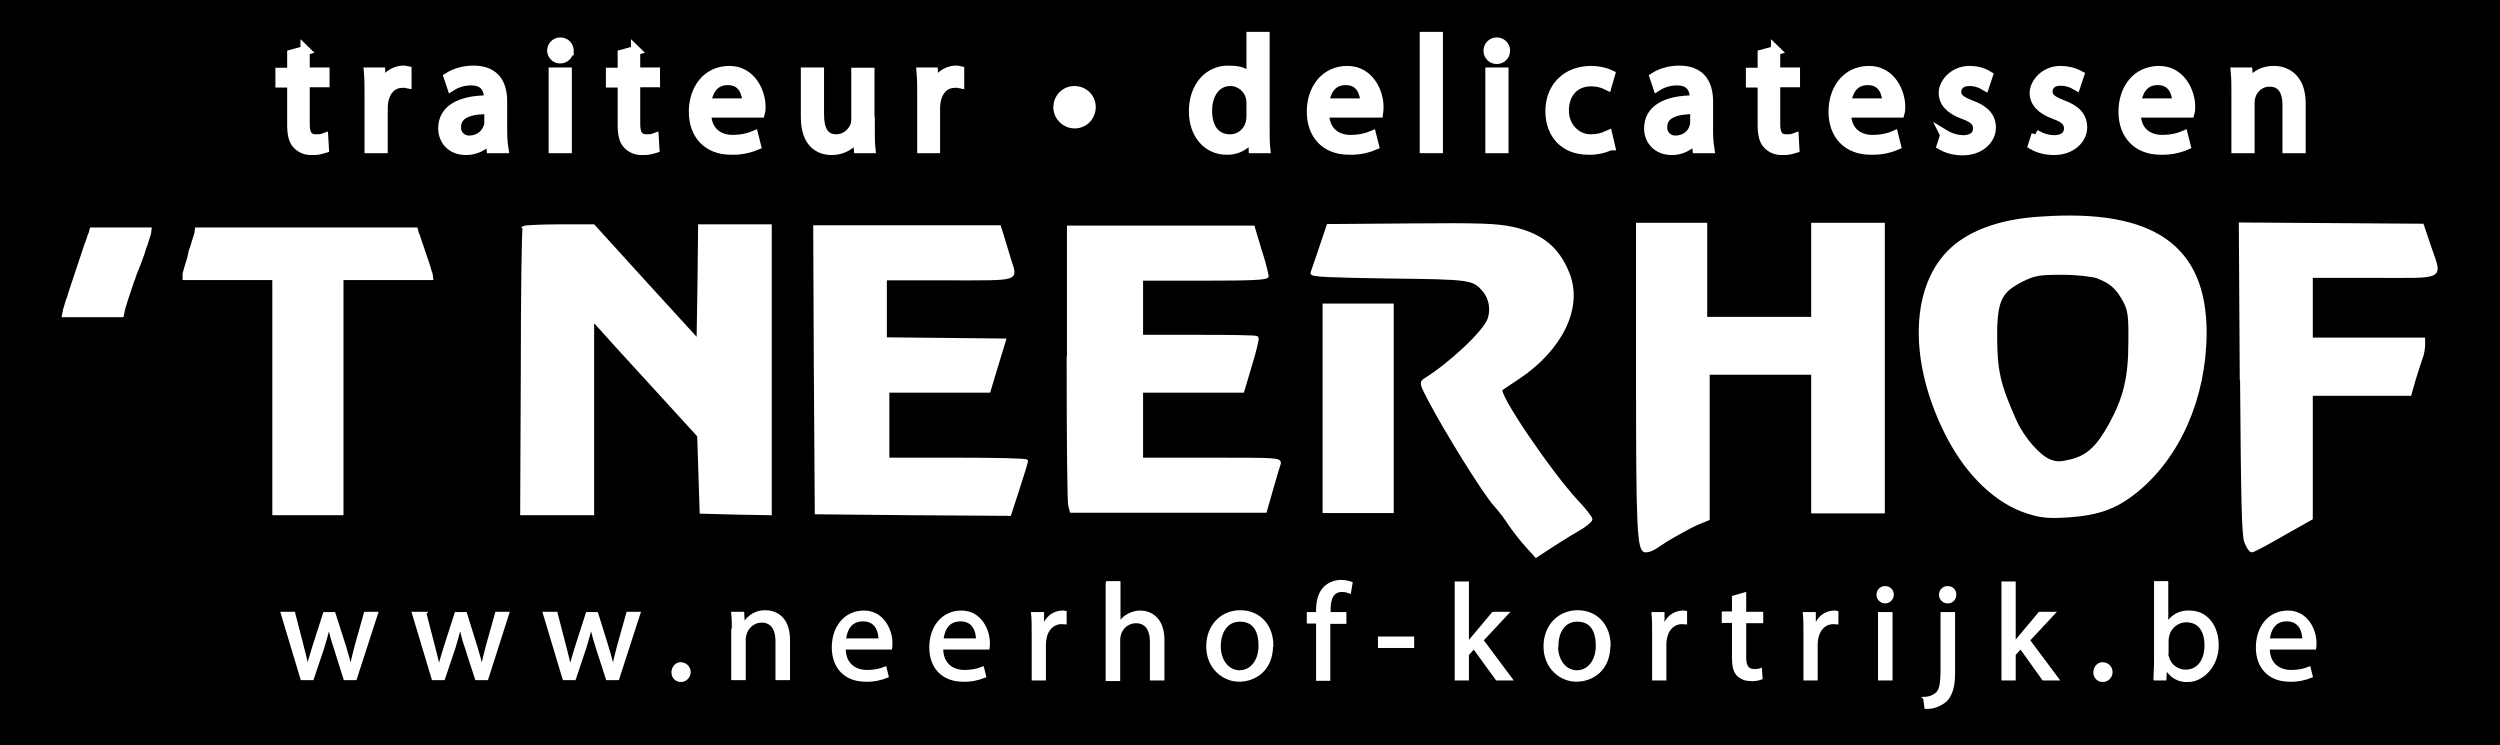<?xml version="1.0" encoding="UTF-8"?>
<svg xmlns="http://www.w3.org/2000/svg" version="1.1" viewBox="0 0 807.9 240.9">
  <defs>
    <style>
      .cls-1 {
        fill-rule: evenodd;
      }

      .cls-1, .cls-2, .cls-3, .cls-4 {
        fill: #fff;
        stroke: #fff;
        stroke-miterlimit: 10;
      }

      .cls-2 {
        stroke-width: 3px;
      }

      .cls-3 {
        stroke-width: .8px;
      }
    </style>
  </defs>
  <!-- Generator: Adobe Illustrator 28.6.0, SVG Export Plug-In . SVG Version: 1.2.0 Build 709)  -->
  <g>
    <g id="Laag_1">
      <rect width="807.9" height="240.9"/>
      <polygon class="cls-4" points="48.5 74 48.3 75.5 48.1 76.1 47.8 77.1 47.2 79 46.8 80 46.2 82 45.8 83 45.1 85 44.7 86 43.9 88 43.5 89 43.2 90 42.8 91 41.8 94 40.8 97 40.2 99 39.9 100 39.8 100.5 39.5 102 20.5 102 20.8 100.5 20.9 100 21.2 99 21.8 97 22.2 96 22.8 94 23.8 91 26.8 82 27.8 79 28.2 78 28.5 77.1 28.8 76.1 29.1 75.5 29.5 74 48.5 74"/>
      <polygon class="cls-4" points="134.5 74 134.9 75.5 135.2 76.1 135.5 77.1 135.8 78 136.5 80 137.5 83 138.2 85 138.8 87 139.1 88 139.3 88.5 139.5 90 110.5 90 110.5 166 88.5 166 88.5 90 59.5 90 59.5 88.5 59.9 87 60.2 86 60.8 84 61.1 83 61.5 81 61.9 80 62.5 78 62.8 77.1 63.1 76.1 63.3 75.5 63.5 74 134.5 74"/>
      <path class="cls-1" d="M659.3,70.5c-13.2.8-23.6,4.7-29.7,11.1-12.1,12.5-12,36.6,0,59.6,6.4,12.3,15.8,21.2,25.7,24.3,4.4,1.4,6.7,1.6,13.2,1.2,9.7-.7,15.2-2.7,21.7-7.9,13.9-11.2,22.3-30.3,22.4-51.2,0-27.9-16.7-39.7-53.2-37.1ZM678.1,89.6c4,1.5,6.2,3.4,8.5,7.7,1.5,2.9,1.8,4.7,1.7,13.1,0,11.6-1.6,18.1-6.2,26.6-4.2,7.6-7.3,10.5-12.7,11.9-3.7.9-4.8.9-7.1,0-3.5-1.4-8.6-7.3-11.1-12.8-5.3-11.9-6.3-16.2-6.3-27.9s1.9-14.2,8.4-17.6c4.1-2,5.4-2.3,13-2.3,5,0,9.9.6,11.7,1.2Z"/>
      <path class="cls-1" d="M426.8,80c-1.4,4-2.6,7.6-2.8,8.2-.3.8,5.8,1,24.8,1.3,26.6.3,27.4.4,30.8,4.4,2.1,2.6,2.7,6.1,1.6,9.3-1.4,4-12.4,14.4-20.8,19.6-1.2.8-1.1,1.3,1.3,5.9,5.7,10.9,18.1,30.8,21.5,34.5,1.7,1.9,3.3,4,4.7,6.2,1.8,2.5,3.6,4.9,5.7,7.2l2.8,3.1,4.4-2.9c2.5-1.6,6.4-4.1,8.9-5.5s4.4-3,4.4-3.5-2-3.1-4.5-5.7c-8.9-9.6-26.1-35-24.5-36.3.3-.3,2.9-2,5.6-3.8,13.9-9.3,20.4-22.8,16-33.6-3.2-8.1-8.5-12.5-17.9-14.6-5.2-1.1-10.6-1.3-32.9-1.1l-26.7.2-2.4,7.1Z"/>
      <path class="cls-1" d="M529.2,122c0,48.3.3,56,2.6,56s4-1.9,7.8-4.1,8.2-4.6,9.7-5.1l2.7-1.1v-47.1h33.8v44.8h22.8v-92.9h-22.8v30.4h-34.6v-30.4h-22v49.6Z"/>
      <path class="cls-1" d="M724.4,122.4c.3,39.3.5,50.7,1.4,52.8.6,1.5,1.4,2.8,1.9,2.8s5-2.4,10-5.3l9.2-5.2v-20.1c0,0,0-20,0-20h31.9l1.4-4.9c.8-2.6,1.8-5.7,2.2-6.8.5-1.3.7-2.6.8-4v-2.1h-36.3v-20.3h20.3c23.4,0,21.5,1,17.9-9.7l-2.3-6.8-29.4-.2-29.4-.2.3,50Z"/>
      <path class="cls-1" d="M169.4,73.7c-.3.2-.6,21.1-.6,46.4l-.2,45.9h22.9v-62.8l2.4,2.6c1.3,1.5,9,10,17.1,18.8l14.8,16.2.4,12.3.4,12.4,11.2.3,11.1.2v-93h-22.8l-.2,18.5-.3,18.6-16.9-18.5-16.9-18.6h-11.1c-6.1,0-11.2.3-11.5.5Z"/>
      <path class="cls-1" d="M263.5,119.4l.3,46.3,31.2.3,31.3.2,2.7-8.3c1.5-4.6,2.7-8.5,2.7-8.9s-10-.6-22.4-.6h-22.4v-22h32.7l2.5-8.3,2.5-8.2-19.3-.2-19.2-.2v-19.4h20.7c23,0,21.5.4,19.5-6-.6-2-1.6-5.3-2.2-7.3l-1.1-3.5h-59.7l.2,46.2Z"/>
      <path class="cls-1" d="M345.2,117.3c0,24.3.2,45,.5,46l.5,1.9h62.7l2-7c1.1-3.8,2.2-7.6,2.5-8.4.3-1.4-1.1-1.4-22.1-1.4h-22.4v-22h32.7l2.5-8.4c1.4-4.6,2.4-8.6,2.1-8.9s-8.8-.4-18.9-.4h-18.4v-18.5h20.3c14.8,0,20.3-.2,20.3-1-.6-2.9-1.4-5.7-2.3-8.4l-2.2-7.4h-59.7v44.1Z"/>
      <polygon class="cls-1" points="427.9 131.9 427.9 165.3 438.9 165.3 449.9 165.3 449.9 131.9 449.9 98.6 438.9 98.6 427.9 98.6 427.9 131.9"/>
      <path class="cls-3" d="M95,198.2l2.8,10.8c.6,2.4,1.2,4.6,1.6,6.8h0c.5-2.2,1.2-4.4,1.9-6.7l3.5-10.9h3.2l3.4,10.6c.8,2.6,1.4,4.8,1.9,6.9h.1c.4-2.3,1-4.6,1.6-6.9l3-10.7h3.8l-6.9,21.3h-3.5l-3.2-10.2c-.8-2.3-1.4-4.6-1.9-7h0c-.5,2.4-1.2,4.7-1.9,7.1l-3.4,10.1h-3.5l-6.4-21.3h3.9Z"/>
      <path class="cls-3" d="M137.4,198.2l2.8,10.8c.6,2.4,1.2,4.6,1.6,6.8h.1c.5-2.2,1.2-4.4,1.9-6.7l3.5-10.9h3.2l3.3,10.6c.8,2.6,1.4,4.8,1.9,6.9h.1c.4-2.3,1-4.6,1.6-6.9l3-10.7h3.8l-6.8,21.3h-3.5l-3.3-10.2c-.8-2.3-1.4-4.6-1.9-7h0c-.5,2.4-1.2,4.7-1.9,7.1l-3.4,10.1h-3.5l-6.4-21.3h4Z"/>
      <path class="cls-3" d="M179.8,198.2l2.8,10.8c.6,2.4,1.2,4.6,1.6,6.8h.1c.5-2.2,1.2-4.4,1.9-6.7l3.5-10.9h3.2l3.3,10.6c.8,2.6,1.4,4.8,1.9,6.9h.1c.4-2.3,1-4.6,1.6-6.9l3-10.7h3.8l-6.9,21.3h-3.5l-3.3-10.2c-.7-2.3-1.4-4.6-1.9-7h0c-.5,2.4-1.2,4.7-1.9,7.1l-3.4,10.1h-3.5l-6.4-21.3h4Z"/>
      <path class="cls-3" d="M217.4,217.2c0-1.4,1-2.7,2.4-2.8,0,0,.1,0,.2,0,1.5,0,2.8,1.2,2.8,2.8,0,1.5-1.2,2.8-2.8,2.8-1.4,0-2.6-1.1-2.6-2.6,0,0,0-.1,0-.2Z"/>
      <path class="cls-3" d="M236.9,203.9c0-2.2,0-4-.2-5.8h3.4l.2,3.5h.1c1.4-2.5,4.1-4.1,7-4,3,0,7.5,1.8,7.5,9.1v12.7h-3.9v-12.3c0-3.4-1.3-6.3-4.9-6.3-2.4,0-4.5,1.7-5.2,4-.2.6-.3,1.2-.3,1.8v12.8h-3.9v-15.6Z"/>
      <path class="cls-3" d="M272.9,209.5c0,5.2,3.4,7.4,7.3,7.4,2,0,4-.3,5.9-1.1l.7,2.8c-2.2.9-4.7,1.4-7.1,1.3-6.6,0-10.5-4.3-10.5-10.7s3.8-11.5,10-11.5,8.8,6.1,8.8,10c0,.6,0,1.2-.1,1.8h-15ZM284.3,206.7c0-2.5-1-6.3-5.4-6.3s-5.6,3.6-5.9,6.3h11.3Z"/>
      <path class="cls-3" d="M304.4,209.5c0,5.2,3.4,7.4,7.3,7.4,2,0,4-.3,5.9-1.1l.7,2.8c-2.2.9-4.7,1.4-7.1,1.3-6.6,0-10.5-4.3-10.5-10.7s3.8-11.5,10-11.5,8.8,6.1,8.8,10c0,.6,0,1.2-.1,1.8h-15ZM315.8,206.7c0-2.5-1-6.3-5.4-6.3s-5.6,3.6-5.9,6.3h11.3Z"/>
      <path class="cls-3" d="M333.8,204.8c0-2.5,0-4.7-.2-6.6h3.4v4.2h.3c.7-2.7,3.1-4.6,5.9-4.7.4,0,.7,0,1.1.1v3.6c-.4,0-.9-.1-1.3-.1-2.7,0-4.7,2.1-5.2,5-.1.6-.2,1.2-.2,1.8v11.4h-3.8v-14.7Z"/>
      <path class="cls-3" d="M357.8,188.2h3.9v13.3h0c.7-1.1,1.6-2.1,2.8-2.7,1.2-.7,2.6-1.1,4-1.1,2.9,0,7.4,1.8,7.4,9.1v12.7h-3.9v-12.2c0-3.4-1.3-6.3-4.9-6.3-2.4,0-4.5,1.6-5.2,3.9-.2.6-.3,1.2-.3,1.9v12.9h-3.9v-31.2Z"/>
      <path class="cls-3" d="M411,208.6c0,7.9-5.5,11.3-10.6,11.3s-10.2-4.2-10.2-11,4.7-11.3,10.6-11.3c6.1,0,10.3,4.5,10.3,11ZM394.1,208.8c0,4.7,2.7,8.2,6.5,8.2s6.5-3.5,6.5-8.3-1.8-8.2-6.4-8.2-6.6,4.2-6.6,8.3Z"/>
      <path class="cls-3" d="M425.7,219.5v-18.4h-3v-2.9h3v-1c0-3,.7-5.7,2.5-7.4,1.4-1.3,3.3-2,5.2-2,1.1,0,2.2.2,3.3.6l-.5,3c-.8-.3-1.6-.5-2.5-.5-3.3,0-4.1,2.9-4.1,6.2v1.1h5.1v3h-5.2v18.4h-3.8Z"/>
      <path class="cls-3" d="M456.6,206.1v2.9h-10.9v-2.9h10.9Z"/>
      <path class="cls-3" d="M474.4,207.9h0c.5-.8,1.3-1.7,1.9-2.4l6.2-7.4h4.7l-8.2,8.8,9.4,12.6h-4.7l-7.4-10.2-2,2.2v8h-3.8v-31.2h3.8v19.7Z"/>
      <path class="cls-3" d="M520,208.6c0,7.9-5.5,11.3-10.6,11.3s-10.2-4.2-10.2-11,4.7-11.3,10.6-11.3c6.1,0,10.3,4.5,10.3,11ZM503.1,208.8c0,4.7,2.7,8.2,6.5,8.2s6.5-3.5,6.5-8.3-1.8-8.2-6.4-8.2-6.5,4.2-6.5,8.3Z"/>
      <path class="cls-3" d="M534.3,204.8c0-2.5,0-4.7-.2-6.6h3.4v4.2h.3c.7-2.7,3.1-4.6,5.9-4.7.4,0,.7,0,1.1.1v3.6c-.4,0-.9-.1-1.3-.1-2.7,0-4.7,2.1-5.2,5-.1.6-.2,1.2-.2,1.8v11.4h-3.8v-14.7Z"/>
      <path class="cls-3" d="M563.9,192v6.1h5.5v2.9h-5.5v11.5c0,2.6.8,4.1,2.9,4.1.8,0,1.5,0,2.2-.3l.2,2.9c-1.1.4-2.3.6-3.4.5-1.6,0-3.1-.5-4.2-1.6-1.1-1.1-1.5-3-1.5-5.6v-11.6h-3.3v-2.9h3.3v-5.1l3.8-1.1Z"/>
      <path class="cls-3" d="M583.2,204.8c0-2.5,0-4.7-.2-6.6h3.4v4.2h.3c.7-2.7,3.1-4.6,5.9-4.7.4,0,.7,0,1.1.1v3.6c-.4,0-.9-.1-1.3-.1-2.7,0-4.7,2.1-5.2,5-.1.6-.2,1.2-.2,1.8v11.4h-3.8v-14.7Z"/>
      <path class="cls-3" d="M611.6,192.2c0,1.3-1.1,2.4-2.4,2.4-1.3,0-2.4-1.1-2.4-2.4,0-1.3,1-2.4,2.3-2.4,0,0,0,0,.1,0,1.3,0,2.3.9,2.4,2.2,0,0,0,.1,0,.2ZM607.3,219.5v-21.3h3.9v21.3h-3.9Z"/>
      <path class="cls-3" d="M621.8,225.6c1.6,0,3.1-.6,4.2-1.6,1.1-1.2,1.5-2.9,1.5-8v-17.8h3.9v19.3c0,4.1-.7,6.8-2.5,8.8-1.8,1.6-4.2,2.5-6.6,2.4l-.4-3ZM631.8,192.2c0,1.3-.9,2.3-2.2,2.4,0,0-.2,0-.2,0-1.3,0-2.3-1-2.4-2.3,0,0,0,0,0-.1,0-1.3,1-2.4,2.3-2.4,0,0,.1,0,.2,0,1.3,0,2.3,1,2.3,2.3,0,0,0,.1,0,.2h0Z"/>
      <path class="cls-3" d="M651,207.9h0c.5-.8,1.3-1.7,1.9-2.4l6.2-7.4h4.7l-8.2,8.8,9.4,12.6h-4.7l-7.3-10.2-2,2.2v8h-3.8v-31.2h3.8v19.7Z"/>
      <path class="cls-3" d="M676.9,217.2c0-1.4,1-2.7,2.4-2.8,0,0,.1,0,.2,0,1.5,0,2.8,1.2,2.8,2.8,0,1.5-1.2,2.8-2.8,2.8-1.4,0-2.6-1.1-2.6-2.6,0,0,0-.1,0-.2Z"/>
      <path class="cls-3" d="M696.3,219.5c0-1.5.2-3.6.2-5.5v-25.8h3.8v13.4h0c1.5-2.6,4.3-4.1,7.3-3.9,5.3,0,9,4.4,9,10.9s-4.8,11.4-9.5,11.4c-3,.2-5.7-1.4-7.1-4h-.1l-.2,3.5h-3.4ZM700.3,210.9c0,.5,0,.9.2,1.4.7,2.7,3.1,4.5,5.8,4.5,4,0,6.5-3.3,6.5-8.2s-2.2-7.9-6.3-7.9c-2.8,0-5.3,2-5.9,4.8-.1.5-.2,1-.2,1.6v3.8Z"/>
      <path class="cls-3" d="M733.1,209.5c0,5.2,3.4,7.4,7.3,7.4,2,0,4-.3,5.9-1.1l.7,2.8c-2.2.9-4.7,1.4-7.1,1.3-6.6,0-10.5-4.3-10.5-10.7s3.8-11.5,10-11.5,8.8,6.1,8.8,10c0,.6,0,1.2-.1,1.8h-15ZM744.4,206.7c0-2.5-1-6.3-5.4-6.3s-5.6,3.6-5.9,6.3h11.3Z"/>
      <path class="cls-2" d="M98.6,16.2v7.1h6.4v3.4h-6.4v13.4c0,3.1.9,4.8,3.4,4.8.9,0,1.8,0,2.6-.3l.2,3.4c-1.3.4-2.6.7-4,.6-1.8.1-3.6-.6-4.8-1.9-1.3-1.3-1.7-3.5-1.7-6.4v-13.5h-3.8v-3.4h3.8v-5.9l4.4-1.2Z"/>
      <path class="cls-2" d="M119.3,31c0-2.9,0-5.4-.2-7.7h3.9l.2,4.8h.2c.9-3.1,3.6-5.3,6.8-5.4.4,0,.9,0,1.3.1v4.2c-.5-.1-1-.2-1.5-.1-3.2,0-5.4,2.4-6,5.8-.1.7-.2,1.4-.2,2.1v13.2h-4.5v-17Z"/>
      <path class="cls-2" d="M158.7,48l-.4-3.1h-.1c-1.8,2.4-4.6,3.7-7.6,3.7-5,0-7.5-3.5-7.5-7.1,0-6,5.3-9.2,14.8-9.2v-.5c0-2-.6-5.7-5.6-5.7-2.3,0-4.5.6-6.4,1.8l-1-3c2.4-1.5,5.3-2.2,8.1-2.2,7.6,0,9.4,5.1,9.4,10.1v9.3c0,2,.1,4,.4,5.9h-4.1ZM158,35.4c-4.9-.1-10.5.8-10.5,5.6-.2,2.2,1.5,4.1,3.7,4.3.2,0,.4,0,.5,0,2.7,0,5.1-1.6,6-4.1.2-.5.3-.9.3-1.4v-4.3Z"/>
      <path class="cls-2" d="M183.8,16.4c0,1.5-1.4,2.7-2.9,2.6-1.4,0-2.5-1.2-2.6-2.6,0-1.5,1.2-2.8,2.7-2.8,0,0,0,0,.1,0,1.5,0,2.7,1.1,2.8,2.6,0,0,0,.2,0,.2ZM178.8,48v-24.7h4.5v24.7h-4.5Z"/>
      <path class="cls-2" d="M205.4,16.2v7.1h6.4v3.4h-6.4v13.4c0,3.1.9,4.8,3.4,4.8.9,0,1.8,0,2.6-.3l.2,3.4c-1.3.4-2.6.7-4,.6-1.8.1-3.6-.6-4.8-1.9-1.3-1.3-1.7-3.5-1.7-6.4v-13.5h-3.8v-3.4h3.8v-5.9l4.4-1.2Z"/>
      <path class="cls-2" d="M228.3,36.5c.1,6.1,4,8.6,8.5,8.6,2.3,0,4.7-.4,6.8-1.3l.8,3.2c-2.6,1.1-5.4,1.6-8.2,1.5-7.6,0-12.1-5-12.1-12.4s4.4-13.3,11.6-13.3,10.2,7.1,10.2,11.6c0,.7,0,1.4-.2,2.1h-17.3ZM241.4,33.3c0-2.9-1.2-7.3-6.2-7.3s-6.5,4.2-6.9,7.3h13.1Z"/>
      <path class="cls-2" d="M281.2,41.3c0,2.5,0,4.8.2,6.7h-4l-.3-4h-.1c-1.7,2.9-4.8,4.6-8.2,4.6-3.9,0-8.5-2.1-8.5-10.8v-14.5h4.5v13.7c0,4.7,1.4,7.9,5.5,7.9,2.6,0,4.9-1.7,5.9-4.1.3-.7.4-1.5.4-2.3v-15.1h4.5v18Z"/>
      <path class="cls-2" d="M297.9,31c0-2.9,0-5.4-.2-7.7h3.9l.2,4.8h.2c.9-3.1,3.6-5.3,6.8-5.4.4,0,.9,0,1.3.1v4.2c-.5-.1-1-.2-1.6-.1-3.2,0-5.4,2.4-6,5.8-.1.7-.2,1.4-.2,2.1v13.2h-4.4v-17Z"/>
      <path class="cls-2" d="M341.9,34.7c0-3,2.3-5.4,5.3-5.4,3,0,5.4,2.3,5.4,5.3,0,3-2.3,5.4-5.3,5.4,0,0,0,0,0,0-2.9,0-5.3-2.3-5.4-5.2,0,0,0,0,0,0Z"/>
      <path class="cls-2" d="M408.8,11.8v29.8c0,2.2,0,4.7.2,6.4h-4l-.2-4.3h-.1c-1.6,3.1-4.9,5-8.4,4.8-6,0-10.6-5-10.6-12.5,0-8.2,5-13.3,11.1-13.3s6.3,1.8,7.4,3.8h.1v-14.7h4.5ZM404.3,33.4c0-.6,0-1.3-.2-1.9-.7-3-3.4-5.2-6.5-5.2-4.6,0-7.4,4.1-7.4,9.5s2.5,9.1,7.3,9.1c3.2,0,5.9-2.2,6.6-5.4.1-.6.2-1.3.2-1.9v-4.3Z"/>
      <path class="cls-2" d="M428,36.5c.1,6.1,4,8.6,8.5,8.6,2.3,0,4.7-.4,6.8-1.3l.8,3.2c-2.6,1.1-5.4,1.6-8.2,1.5-7.6,0-12.1-5-12.1-12.4s4.4-13.3,11.6-13.3,10.2,7.1,10.2,11.6c0,.7,0,1.4-.1,2.1h-17.3ZM441.1,33.3c0-2.9-1.2-7.3-6.2-7.3s-6.5,4.2-6.9,7.3h13.1Z"/>
      <path class="cls-2" d="M460.3,11.8h4.5v36.2h-4.5V11.8Z"/>
      <path class="cls-2" d="M486.5,16.4c0,1.5-1.2,2.8-2.8,2.8-1.5,0-2.8-1.2-2.8-2.8,0-1.5,1.2-2.8,2.7-2.8,0,0,0,0,.1,0,1.5,0,2.7,1.1,2.8,2.6,0,0,0,.2,0,.2ZM481.5,48v-24.7h4.5v24.7h-4.5Z"/>
      <path class="cls-2" d="M520.3,47.1c-2.2,1-4.7,1.5-7.1,1.4-7.5,0-12.3-5-12.3-12.6s5.2-13.1,13.3-13.1c2.1,0,4.3.4,6.2,1.3l-1,3.5c-1.6-.8-3.4-1.2-5.2-1.2-5.7,0-8.7,4.2-8.7,9.3s3.7,9.2,8.6,9.2c1.9,0,3.8-.4,5.5-1.2l.8,3.4Z"/>
      <path class="cls-2" d="M548.4,48l-.4-3.1h-.2c-1.8,2.4-4.6,3.7-7.5,3.7-5,0-7.5-3.5-7.5-7.1,0-6,5.3-9.2,14.8-9.2v-.5c0-2-.6-5.7-5.6-5.7-2.3,0-4.5.6-6.4,1.8l-1-3c2.4-1.5,5.3-2.2,8.1-2.2,7.5,0,9.4,5.1,9.4,10.1v9.3c0,2,.1,4,.4,5.9h-4.1ZM547.8,35.4c-4.9-.1-10.5.8-10.5,5.6-.2,2.2,1.5,4.1,3.7,4.3.2,0,.4,0,.5,0,2.7,0,5.1-1.6,5.9-4.1.2-.5.2-.9.3-1.4v-4.3Z"/>
      <path class="cls-2" d="M573.8,16.2v7.1h6.4v3.4h-6.4v13.4c0,3.1.9,4.8,3.4,4.8.9,0,1.8,0,2.6-.3l.2,3.4c-1.3.4-2.6.7-4,.6-1.8.1-3.6-.6-4.8-1.9-1.3-1.3-1.7-3.5-1.7-6.4v-13.5h-3.8v-3.4h3.8v-5.9l4.4-1.2Z"/>
      <path class="cls-2" d="M596.7,36.5c0,6.1,4,8.6,8.5,8.6,2.3,0,4.7-.4,6.8-1.3l.8,3.2c-2.6,1.1-5.4,1.6-8.3,1.5-7.6,0-12.1-5-12.1-12.4s4.4-13.3,11.6-13.3,10.2,7.1,10.2,11.6c0,.7,0,1.4-.2,2.1h-17.3ZM609.8,33.3c0-2.9-1.2-7.3-6.2-7.3s-6.5,4.2-6.9,7.3h13.1Z"/>
      <path class="cls-2" d="M628.4,43.4c1.8,1.1,3.8,1.7,5.9,1.8,3.3,0,4.8-1.6,4.8-3.7s-1.3-3.3-4.6-4.5c-4.4-1.6-6.5-4-6.5-7s3.2-7.2,8.5-7.2c2.1,0,4.2.5,6,1.6l-1.1,3.3c-1.5-.9-3.2-1.4-5-1.4-2.7,0-4.1,1.5-4.1,3.4s1.5,3,4.7,4.2c4.3,1.6,6.5,3.8,6.5,7.4s-3.4,7.4-9.2,7.4c-2.4,0-4.8-.5-6.9-1.7l1.1-3.4Z"/>
      <path class="cls-2" d="M657.8,43.4c1.8,1.1,3.8,1.7,5.9,1.8,3.3,0,4.8-1.6,4.8-3.7s-1.3-3.3-4.6-4.5c-4.4-1.6-6.5-4-6.5-7s3.2-7.2,8.5-7.2c2.1,0,4.2.5,6.1,1.5l-1.1,3.3c-1.5-.9-3.3-1.4-5-1.4-2.7,0-4.1,1.5-4.1,3.4s1.5,3,4.7,4.2c4.3,1.6,6.5,3.8,6.5,7.4s-3.4,7.4-9.2,7.4c-2.4,0-4.8-.5-6.9-1.7l1.1-3.4Z"/>
      <path class="cls-2" d="M690.3,36.5c0,6.1,4,8.6,8.5,8.6,2.3,0,4.7-.4,6.8-1.3l.8,3.2c-2.6,1.1-5.4,1.6-8.2,1.5-7.6,0-12.1-5-12.1-12.4s4.4-13.3,11.6-13.3,10.2,7.1,10.2,11.6c0,.7,0,1.4-.2,2.1h-17.3ZM703.5,33.3c0-2.9-1.2-7.3-6.2-7.3s-6.5,4.2-6.9,7.3h13.1Z"/>
      <path class="cls-2" d="M722.6,30c0-2.5,0-4.6-.2-6.7h4l.2,4.1h.1c1.6-3,4.8-4.7,8.2-4.6,3.4,0,8.7,2,8.7,10.5v14.7h-4.5v-14.2c0-4-1.5-7.3-5.7-7.3-2.8,0-5.2,1.9-6,4.6-.2.7-.3,1.4-.3,2.1v14.8h-4.5v-18Z"/>
    </g>
  </g>
</svg>